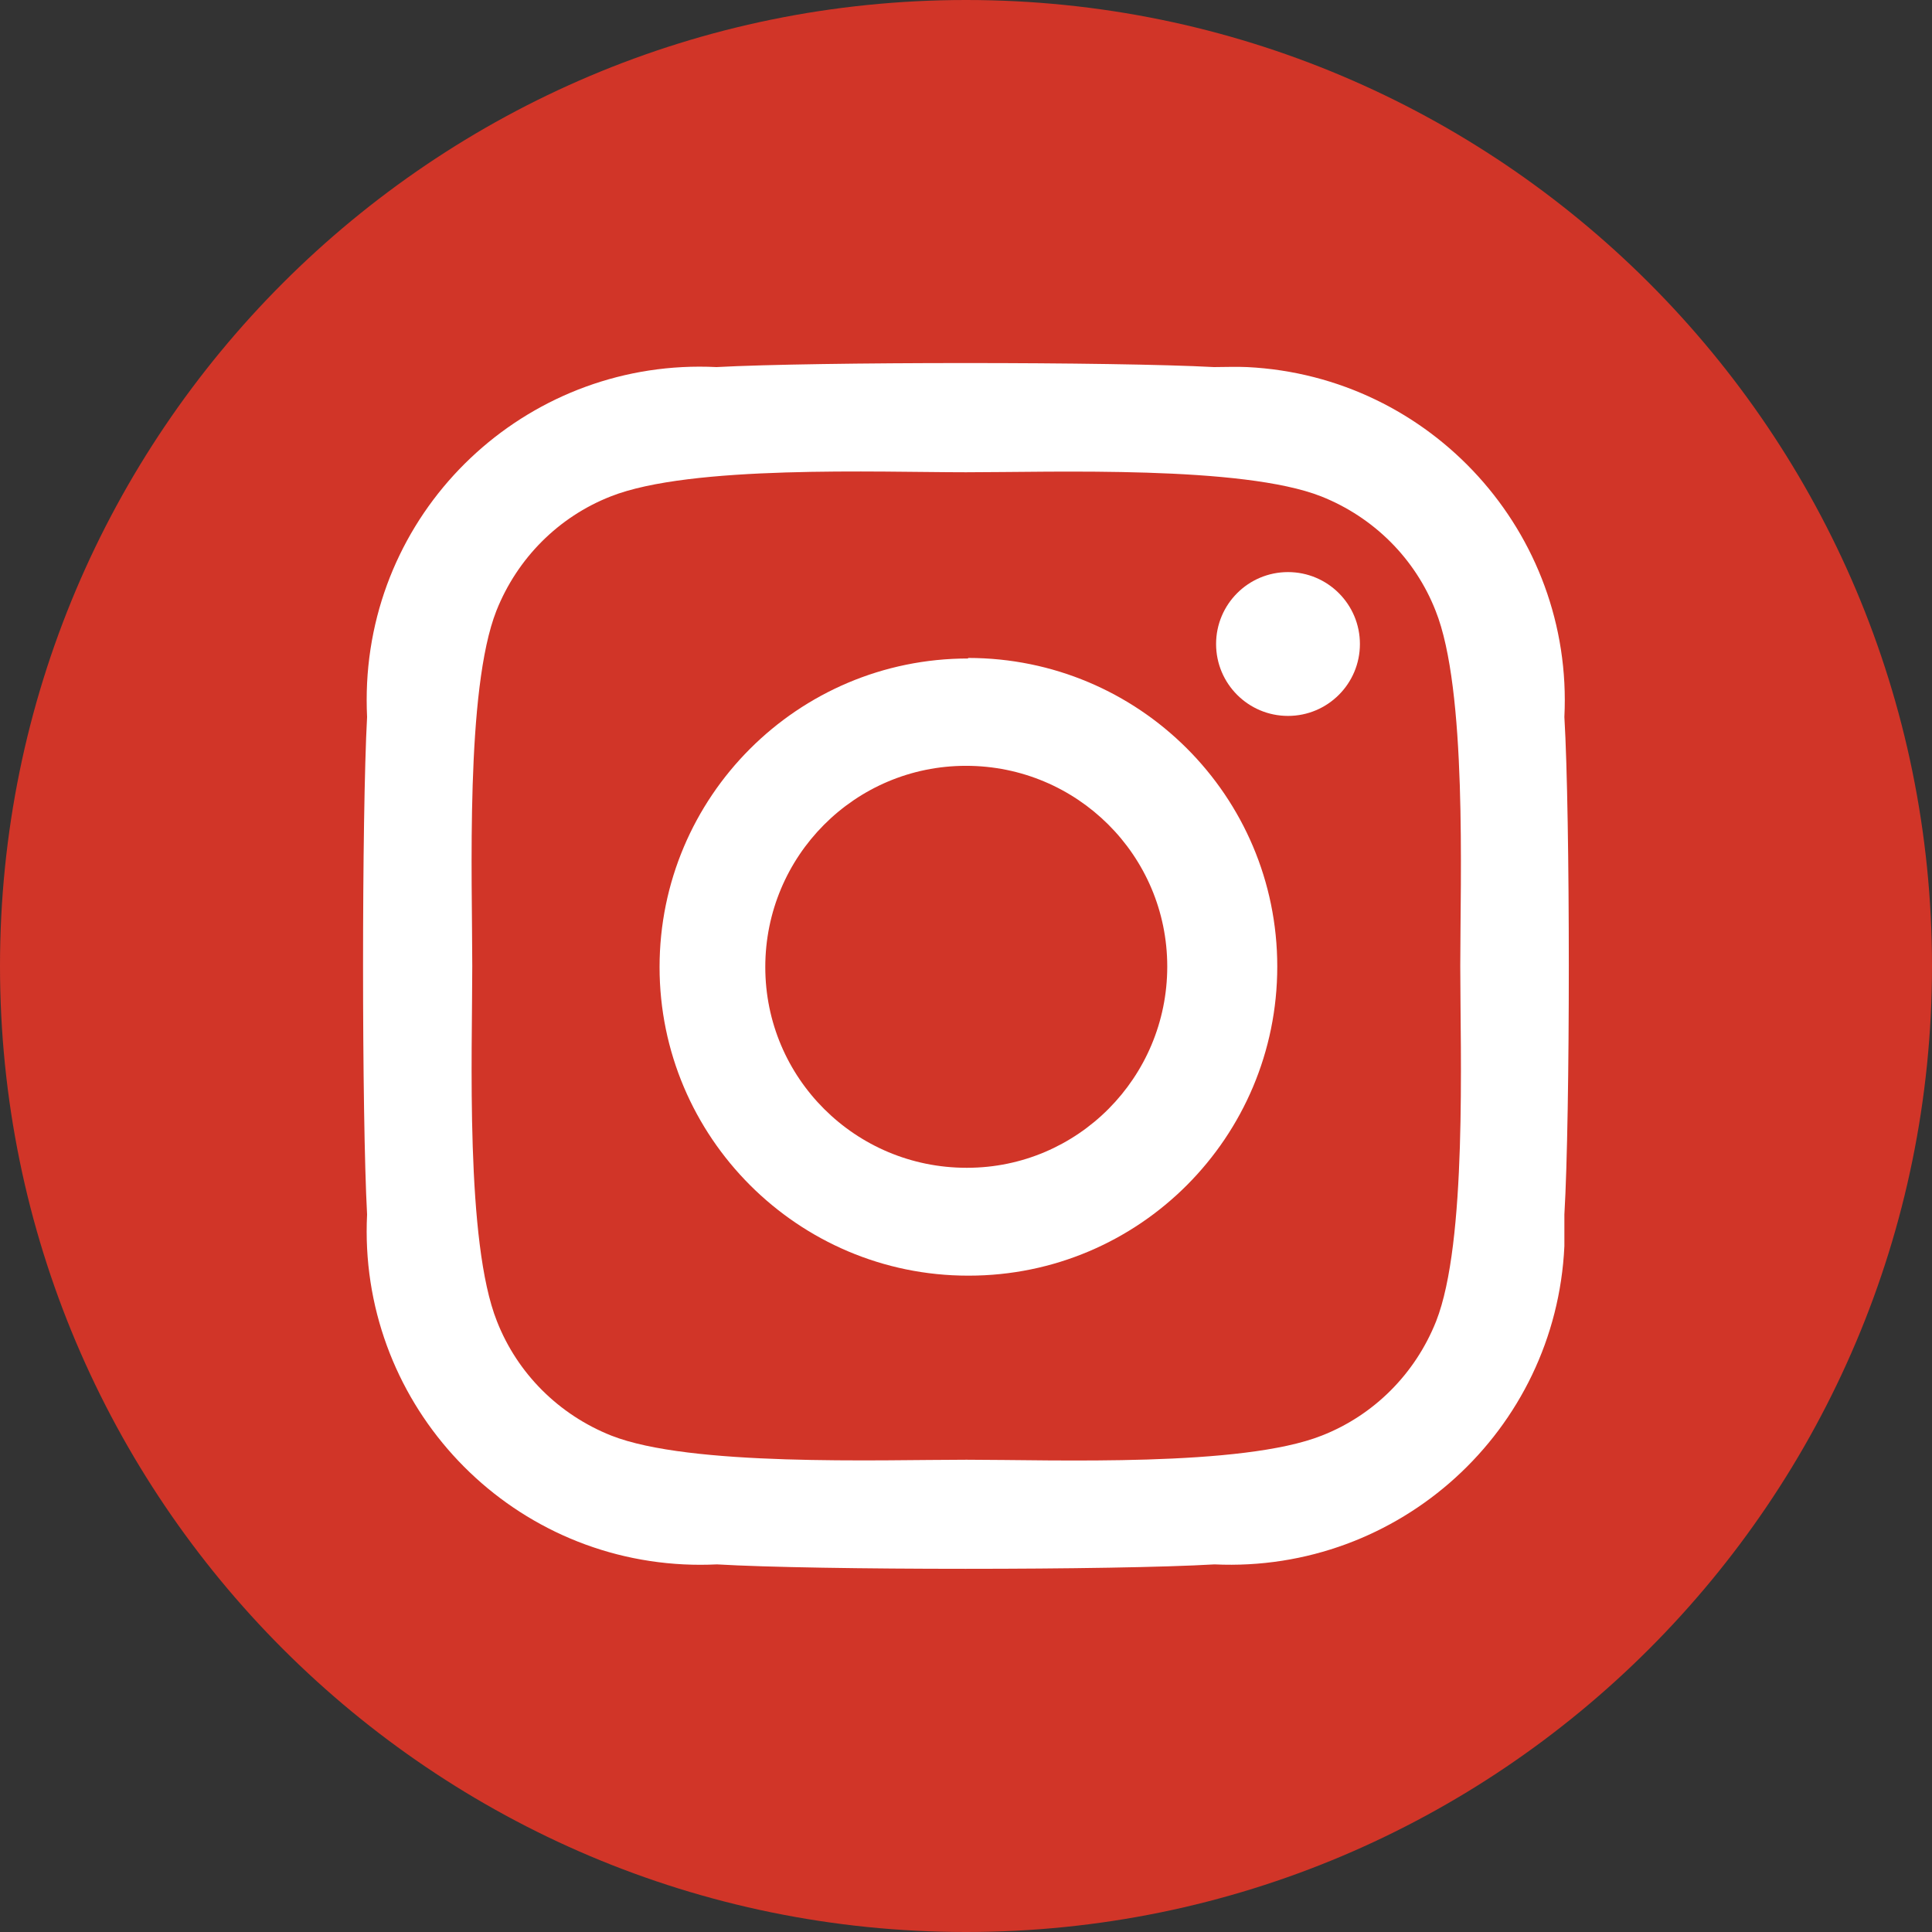 <?xml version="1.0" encoding="UTF-8"?><svg id="Ebene_1" xmlns="http://www.w3.org/2000/svg" viewBox="0 0 36 36"><rect x="0" y="0" width="36" height="36" fill="#333333" stroke="none"/><path id="Rechteck_8" d="M18,0h0c9.94,0,18,8.06,18,18h0c0,9.94-8.06,18-18,18h0C8.06,36,0,27.94,0,18h0C0,8.06,8.06,0,18,0Z" fill="#d13528"/><g id="Gruppe_15"><path id="Pfad_12" d="M29.15,13.36c.17-3.43-2.48-6.35-5.91-6.52-.21-.01-.41,0-.62,0-1.85-.1-7.41-.1-9.27,0-3.42-.17-6.34,2.46-6.51,5.89-.01.21-.01.42,0,.63-.1,1.85-.1,7.41,0,9.27-.17,3.43,2.47,6.35,5.9,6.52.21.01.41.01.62,0,1.85.11,7.41.11,9.27,0,3.44.16,6.36-2.49,6.52-5.93,0-.2,0-.4,0-.59.11-1.85.11-7.41,0-9.27ZM26.76,24.62c-.39.98-1.16,1.75-2.13,2.13-1.49.59-4.99.45-6.62.45s-5.15.13-6.62-.45c-.98-.39-1.75-1.16-2.13-2.13-.59-1.48-.46-4.99-.46-6.62s-.13-5.15.45-6.62c.39-.98,1.16-1.75,2.13-2.13,1.49-.59,4.99-.45,6.62-.45s5.15-.13,6.62.45c.98.39,1.75,1.16,2.13,2.13.59,1.47.46,4.99.46,6.62s.13,5.15-.45,6.62h0Z" fill="#fff"/><path id="Pfad_13" d="M24,13.34c-.74,0-1.34-.6-1.34-1.34,0-.74.6-1.34,1.34-1.34.74,0,1.34.6,1.34,1.34h0c0,.74-.6,1.34-1.34,1.34h0Z" fill="#fff"/><path id="Pfad_14" d="M18.04,12.27c-3.18,0-5.75,2.58-5.75,5.75s2.58,5.75,5.75,5.75h.01c3.18,0,5.75-2.58,5.75-5.76,0-3.18-2.58-5.75-5.76-5.75h0ZM18.01,21.76c-2.07,0-3.75-1.67-3.75-3.74,0-2.07,1.67-3.75,3.74-3.75,2.07,0,3.75,1.67,3.75,3.74h0c0,2.07-1.67,3.75-3.73,3.75h0Z" fill="#fff"/></g></svg>